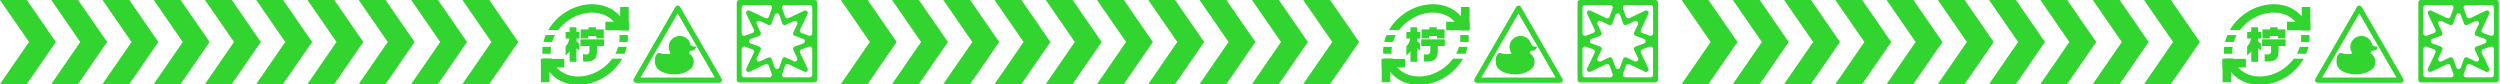 <svg width="1784" height="60" viewBox="0 0 1784 60" fill="none" xmlns="http://www.w3.org/2000/svg">
<g clip-path="url(#clip0_997_113)">
<path d="M20.707 29.961L0 0H19.149L39.856 29.961L19.149 60H0L20.707 29.961Z" fill="#32D430"/>
<path d="M57.278 29.961L36.571 0H55.72L76.427 29.961L55.72 60H36.571L57.278 29.961Z" fill="#32D430"/>
<path d="M93.849 29.961L73.142 0H92.291L112.998 29.961L92.291 60H73.142L93.849 29.961Z" fill="#32D430"/>
<path d="M130.419 29.961L109.712 0H128.862L149.569 29.961L128.862 60H109.712L130.419 29.961Z" fill="#32D430"/>
<path d="M166.99 29.961L146.27 0H165.419L186.126 29.961L165.419 60H146.27L166.977 29.961H166.99Z" fill="#32D430"/>
<path d="M203.561 29.961L182.841 0H201.99L222.697 29.961L201.99 60H182.841L203.548 29.961H203.561Z" fill="#32D430"/>
<path d="M240.119 29.961L219.412 0H238.561L259.268 29.961L238.561 60H219.412L240.119 29.961Z" fill="#32D430"/>
<path d="M276.689 29.961L255.982 0H275.132L295.839 29.961L275.132 60H255.982L276.689 29.961Z" fill="#32D430"/>
<path d="M314.124 29.961L293.417 0H312.566L333.273 29.961L312.566 60H293.417L314.124 29.961Z" fill="#32D430"/>
<path d="M350.695 29.961L329.988 0H349.137L369.844 29.961L349.137 60H329.988L350.695 29.961Z" fill="#32D430"/>
</g>
<g clip-path="url(#clip1_997_113)">
<path d="M411.362 22.775H413.55V27.504H411.362V29.363C412.112 29.929 412.8 30.536 413.408 31.162V36.194C412.76 35.527 412.071 34.941 411.362 34.436V44.096H406.5V36.639C405.69 37.75 404.718 38.7 403.563 39.468V33.041C404.272 32.354 404.859 31.586 405.285 30.778C405.731 29.97 406.095 28.878 406.379 27.504H403.604V22.775H406.48V19.441H411.342V22.775H411.362ZM431.032 32.819H426.008V36.76C426.008 39.225 425.42 41.024 424.225 42.196C423.05 43.368 421.045 43.934 418.249 43.934C417.561 43.934 416.831 43.894 416.062 43.833V38.68C416.973 38.821 417.621 38.902 418.047 38.902C418.999 38.902 419.688 38.68 420.073 38.215C420.457 37.77 420.66 37.043 420.66 36.032V32.819H414.178V28.09H431.011V32.819H431.032ZM419.748 27.403H414.421V20.977H419.992V19.441H425.319V20.977H430.849V27.403H425.522V25.706H419.748V27.403Z" fill="#32D430"/>
<path d="M441.906 29.927H447.922C448.104 28.29 448.125 26.633 448.003 25.017H442.007C442.169 26.613 442.149 28.27 441.926 29.927H441.906Z" fill="#32D430"/>
<path d="M398.332 21.52C400.237 18.974 402.607 16.65 405.341 14.71C410.75 10.85 416.868 8.971 422.54 8.971C429.184 8.971 435.221 11.557 438.847 16.63C439.941 18.146 440.731 19.803 441.278 21.52H447.456C446.788 18.55 445.552 15.72 443.729 13.154C435.079 1.049 416.301 -0.447 401.857 9.82C397.38 13.012 393.734 17.014 391.182 21.5H398.332V21.52Z" fill="#32D430"/>
<path d="M436.922 41.83C435.018 44.417 432.628 46.822 429.772 48.843C423.998 52.945 417.293 54.986 410.851 54.521C404.632 54.097 399.467 51.389 396.266 46.923C395.152 45.367 394.322 43.649 393.795 41.83H387.556C388.224 44.922 389.5 47.812 391.364 50.399C395.618 56.36 402.384 59.937 410.406 60.503C411.135 60.543 411.864 60.584 412.594 60.584C419.724 60.584 426.976 58.179 433.236 53.733C437.874 50.439 441.501 46.316 444.012 41.85H436.922V41.83Z" fill="#32D430"/>
<path d="M393.228 33.423H387.171C386.988 35.081 386.948 36.717 387.069 38.334H393.086C392.944 36.758 392.985 35.101 393.228 33.423Z" fill="#32D430"/>
<path d="M394.018 29.927C394.524 28.25 395.213 26.593 396.064 25.017H389.419C388.852 26.371 388.366 27.745 388.001 29.139C387.941 29.402 387.88 29.665 387.819 29.907H394.018V29.927Z" fill="#32D430"/>
<path d="M447.314 33.423H441.156C440.67 35.081 440.001 36.717 439.13 38.334H445.734C446.403 36.717 446.929 35.081 447.314 33.423Z" fill="#32D430"/>
<path d="M448.651 21.612V5H442.514V21.612H448.651Z" fill="#32D430"/>
<path d="M432 21.612L448.651 21.612V15.489L432 15.489V21.612Z" fill="#32D430"/>
<path d="M386 42V58.612H392.138V42H386Z" fill="#32D430"/>
<path d="M402.651 42H386V48.123H402.651V42Z" fill="#32D430"/>
<path d="M513.339 59.064H453.864C453.195 59.064 452.567 58.7 452.243 58.134C451.919 57.548 451.919 56.841 452.243 56.255L481.981 4.864C482.649 3.712 484.553 3.712 485.242 4.864L514.98 56.255C515.304 56.841 515.304 57.548 514.98 58.134C514.635 58.72 514.027 59.064 513.359 59.064M457.105 55.305H510.077L483.581 9.532L457.085 55.305H457.105Z" fill="#32D430"/>
<path d="M467.963 39.886C468.044 39.704 468.266 39.259 468.449 38.977C468.51 38.896 468.57 38.815 468.631 38.734C468.732 38.593 468.834 38.471 468.955 38.33C469.36 37.865 470.009 37.663 470.616 37.825L470.859 37.885C471.852 38.168 473.088 38.512 474.242 38.572C475.843 38.673 477.078 38.694 478.355 38.209C478.415 38.188 478.476 38.128 478.496 38.067C478.517 38.007 478.496 37.926 478.476 37.865C478.274 37.562 478.091 37.239 477.949 36.915C477.463 35.905 477.2 34.813 477.18 33.662V33.52C477.18 32.813 477.281 32.085 477.463 31.398C478.415 28.023 481.535 25.639 485.06 25.639C487.794 25.639 490.306 27.033 491.745 29.337C491.927 29.64 492.089 29.943 492.231 30.246C492.474 30.792 492.676 31.378 492.778 31.964C492.778 31.984 492.778 32.005 492.778 32.025C492.778 32.025 492.798 32.065 492.818 32.085C493.568 32.853 494.581 33.278 495.654 33.278C495.857 33.278 496.059 33.278 496.262 33.237C496.262 33.237 496.323 33.237 496.363 33.237C496.545 33.237 496.687 33.379 496.687 33.56C496.687 33.601 496.687 33.641 496.667 33.682C496.404 35.036 495.188 36.066 493.689 36.228C493.325 36.269 492.96 36.248 492.616 36.188C492.535 36.188 492.454 36.188 492.413 36.248C492.393 36.248 492.373 36.289 492.352 36.329C492.312 36.43 492.271 36.531 492.231 36.632C492.069 36.996 491.866 37.36 491.664 37.703C491.603 37.804 491.623 37.946 491.724 38.027C493.811 39.381 495.046 41.664 495.046 44.13C495.046 45.726 494.621 47.121 493.811 48.172C493.041 49.182 491.846 50.112 490.164 51.001C487.592 52.355 484.492 53.082 481.231 53.082C477.119 53.082 473.27 52.052 470.657 50.233C469.279 49.283 468.732 48.636 467.983 47.1C467.436 45.989 467.314 44.675 467.314 43.766C467.314 42.149 467.537 40.674 467.922 39.805L467.963 39.886Z" fill="#32D430"/>
<path d="M581.38 0H527.496C526.524 0 525.734 0.788 525.734 1.758V57.029C525.734 57.999 526.524 58.788 527.496 58.788H581.38C582.353 58.788 583.143 57.999 583.143 57.029V1.758C583.143 0.788 582.353 0 581.38 0ZM531.021 3.597H549.111C550.326 3.597 551.177 4.789 550.772 5.941L548.625 11.943C548.28 12.913 547.146 13.378 546.214 12.934L534.971 7.599C533.472 6.891 531.912 8.447 532.621 9.943L537.949 21.138C538.395 22.068 537.949 23.2 536.956 23.543L531.609 25.443C530.454 25.847 529.259 24.998 529.259 23.786V5.355C529.259 4.385 530.049 3.597 531.021 3.597ZM556.1 10.711L558.267 16.773C558.611 17.743 559.746 18.208 560.678 17.764L566.512 14.995C568.011 14.288 569.571 15.844 568.862 17.339L566.086 23.159C565.641 24.089 566.086 25.221 567.079 25.564L573.156 27.727C574.716 28.272 574.716 30.475 573.156 31.041L567.079 33.203C566.107 33.547 565.641 34.678 566.086 35.608L568.862 41.428C569.571 42.923 568.011 44.48 566.512 43.772L560.678 41.004C559.746 40.559 558.611 41.004 558.267 41.994L556.1 48.057C555.553 49.613 553.345 49.613 552.777 48.057L550.61 41.994C550.265 41.024 549.131 40.559 548.199 41.004L542.365 43.772C540.866 44.48 539.306 42.923 540.015 41.428L542.791 35.608C543.236 34.678 542.791 33.547 541.798 33.203L535.721 31.041C534.161 30.495 534.161 28.292 535.721 27.727L541.798 25.564C542.77 25.221 543.236 24.089 542.791 23.159L540.015 17.339C539.306 15.844 540.866 14.288 542.365 14.995L548.199 17.764C549.131 18.208 550.265 17.764 550.61 16.773L552.777 10.711C553.324 9.155 555.532 9.155 556.1 10.711ZM529.259 53.412V34.961C529.259 33.749 530.454 32.9 531.609 33.304L536.956 35.204C537.929 35.547 538.395 36.679 537.949 37.609L532.601 48.825C531.892 50.32 533.452 51.876 534.951 51.169L546.194 45.834C547.126 45.389 548.26 45.834 548.604 46.824L550.752 52.826C551.157 53.978 550.306 55.17 549.091 55.17H531.021C530.049 55.17 529.259 54.382 529.259 53.412ZM577.856 55.17H559.786C558.571 55.17 557.72 53.978 558.125 52.826L560.272 46.824C560.617 45.834 561.751 45.389 562.683 45.834L573.906 51.169C575.405 51.876 576.964 50.32 576.255 48.825L570.908 37.609C570.462 36.679 570.908 35.547 571.9 35.204L577.248 33.304C578.403 32.9 579.598 33.749 579.598 34.961V53.412C579.598 54.382 578.808 55.17 577.835 55.17H577.856ZM570.928 21.159L576.276 9.963C576.985 8.467 575.425 6.911 573.926 7.619L562.703 12.934C561.772 13.378 560.637 12.934 560.293 11.943L558.145 5.941C557.74 4.789 558.591 3.597 559.807 3.597H577.876C578.848 3.597 579.638 4.385 579.638 5.355V23.806C579.638 25.018 578.443 25.867 577.289 25.463L571.941 23.564C570.968 23.22 570.502 22.088 570.948 21.159H570.928Z" fill="#32D430"/>
</g>
<g clip-path="url(#clip2_997_113)">
<path d="M620.707 29.961L600 0H619.149L639.856 29.961L619.149 60H600L620.707 29.961Z" fill="#32D430"/>
<path d="M657.278 29.961L636.571 0H655.72L676.427 29.961L655.72 60H636.571L657.278 29.961Z" fill="#32D430"/>
<path d="M693.848 29.961L673.142 0H692.291L712.998 29.961L692.291 60H673.142L693.848 29.961Z" fill="#32D430"/>
<path d="M730.419 29.961L709.712 0H728.862L749.569 29.961L728.862 60H709.712L730.419 29.961Z" fill="#32D430"/>
<path d="M766.99 29.961L746.27 0H765.419L786.126 29.961L765.419 60H746.27L766.977 29.961H766.99Z" fill="#32D430"/>
<path d="M803.561 29.961L782.841 0H801.99L822.697 29.961L801.99 60H782.841L803.548 29.961H803.561Z" fill="#32D430"/>
<path d="M840.119 29.961L819.412 0H838.561L859.268 29.961L838.561 60H819.412L840.119 29.961Z" fill="#32D430"/>
<path d="M876.689 29.961L855.982 0H875.132L895.839 29.961L875.132 60H855.982L876.689 29.961Z" fill="#32D430"/>
<path d="M914.124 29.961L893.417 0H912.566L933.273 29.961L912.566 60H893.417L914.124 29.961Z" fill="#32D430"/>
<path d="M950.695 29.961L929.988 0H949.137L969.844 29.961L949.137 60H929.988L950.695 29.961Z" fill="#32D430"/>
</g>
<g clip-path="url(#clip3_997_113)">
<path d="M1011.36 22.775H1013.55V27.504H1011.36V29.363C1012.11 29.929 1012.8 30.536 1013.41 31.162V36.194C1012.76 35.527 1012.07 34.941 1011.36 34.436V44.096H1006.5V36.639C1005.69 37.75 1004.72 38.7 1003.56 39.468V33.041C1004.27 32.354 1004.86 31.586 1005.28 30.778C1005.73 29.97 1006.1 28.878 1006.38 27.504H1003.6V22.775H1006.48V19.441H1011.34V22.775H1011.36ZM1031.03 32.819H1026.01V36.76C1026.01 39.225 1025.42 41.024 1024.23 42.196C1023.05 43.368 1021.04 43.934 1018.25 43.934C1017.56 43.934 1016.83 43.894 1016.06 43.833V38.68C1016.97 38.821 1017.62 38.902 1018.05 38.902C1019 38.902 1019.69 38.68 1020.07 38.215C1020.46 37.77 1020.66 37.043 1020.66 36.032V32.819H1014.18V28.09H1031.01V32.819H1031.03ZM1019.75 27.403H1014.42V20.977H1019.99V19.441H1025.32V20.977H1030.85V27.403H1025.52V25.706H1019.75V27.403Z" fill="#32D430"/>
<path d="M1041.91 29.927H1047.92C1048.1 28.29 1048.12 26.633 1048 25.017H1042.01C1042.17 26.613 1042.15 28.27 1041.93 29.927H1041.91Z" fill="#32D430"/>
<path d="M998.332 21.52C1000.24 18.974 1002.61 16.65 1005.34 14.71C1010.75 10.85 1016.87 8.971 1022.54 8.971C1029.18 8.971 1035.22 11.557 1038.85 16.63C1039.94 18.146 1040.73 19.803 1041.28 21.52H1047.46C1046.79 18.55 1045.55 15.72 1043.73 13.154C1035.08 1.049 1016.3 -0.447 1001.86 9.82C997.38 13.012 993.734 17.014 991.182 21.5H998.332V21.52Z" fill="#32D430"/>
<path d="M1036.92 41.83C1035.02 44.417 1032.63 46.822 1029.77 48.843C1024 52.945 1017.29 54.986 1010.85 54.521C1004.63 54.097 999.467 51.389 996.266 46.923C995.152 45.367 994.322 43.649 993.795 41.83H987.556C988.224 44.922 989.5 47.812 991.364 50.399C995.618 56.36 1002.38 59.937 1010.41 60.503C1011.14 60.543 1011.86 60.584 1012.59 60.584C1019.72 60.584 1026.98 58.179 1033.24 53.733C1037.87 50.439 1041.5 46.316 1044.01 41.85H1036.92V41.83Z" fill="#32D430"/>
<path d="M993.228 33.423H987.171C986.988 35.081 986.948 36.717 987.069 38.334H993.086C992.944 36.758 992.985 35.101 993.228 33.423Z" fill="#32D430"/>
<path d="M994.018 29.927C994.524 28.25 995.213 26.593 996.064 25.017H989.419C988.852 26.371 988.366 27.745 988.001 29.139C987.941 29.402 987.88 29.665 987.819 29.907H994.018V29.927Z" fill="#32D430"/>
<path d="M1047.31 33.423H1041.16C1040.67 35.081 1040 36.717 1039.13 38.334H1045.73C1046.4 36.717 1046.93 35.081 1047.31 33.423Z" fill="#32D430"/>
<path d="M1048.65 21.612V5H1042.51V21.612H1048.65Z" fill="#32D430"/>
<path d="M1032 21.612L1048.65 21.612V15.489L1032 15.489V21.612Z" fill="#32D430"/>
<path d="M986 42V58.612H992.138V42H986Z" fill="#32D430"/>
<path d="M1002.65 42H986V48.123H1002.65V42Z" fill="#32D430"/>
<path d="M1113.34 59.064H1053.86C1053.2 59.064 1052.57 58.7 1052.24 58.134C1051.92 57.548 1051.92 56.841 1052.24 56.255L1081.98 4.864C1082.65 3.712 1084.55 3.712 1085.24 4.864L1114.98 56.255C1115.3 56.841 1115.3 57.548 1114.98 58.134C1114.64 58.72 1114.03 59.064 1113.36 59.064M1057.1 55.305H1110.08L1083.58 9.532L1057.08 55.305H1057.1Z" fill="#32D430"/>
<path d="M1067.96 39.886C1068.04 39.704 1068.27 39.259 1068.45 38.977C1068.51 38.896 1068.57 38.815 1068.63 38.734C1068.73 38.593 1068.83 38.471 1068.96 38.33C1069.36 37.865 1070.01 37.663 1070.62 37.825L1070.86 37.885C1071.85 38.168 1073.09 38.512 1074.24 38.572C1075.84 38.673 1077.08 38.694 1078.35 38.209C1078.42 38.188 1078.48 38.128 1078.5 38.067C1078.52 38.007 1078.5 37.926 1078.48 37.865C1078.27 37.562 1078.09 37.239 1077.95 36.915C1077.46 35.905 1077.2 34.813 1077.18 33.662V33.52C1077.18 32.813 1077.28 32.085 1077.46 31.398C1078.42 28.023 1081.53 25.639 1085.06 25.639C1087.79 25.639 1090.31 27.033 1091.74 29.337C1091.93 29.64 1092.09 29.943 1092.23 30.246C1092.47 30.792 1092.68 31.378 1092.78 31.964C1092.78 31.984 1092.78 32.005 1092.78 32.025C1092.78 32.025 1092.8 32.065 1092.82 32.085C1093.57 32.853 1094.58 33.278 1095.65 33.278C1095.86 33.278 1096.06 33.278 1096.26 33.237C1096.26 33.237 1096.32 33.237 1096.36 33.237C1096.55 33.237 1096.69 33.379 1096.69 33.56C1096.69 33.601 1096.69 33.641 1096.67 33.682C1096.4 35.036 1095.19 36.066 1093.69 36.228C1093.32 36.269 1092.96 36.248 1092.62 36.188C1092.53 36.188 1092.45 36.188 1092.41 36.248C1092.39 36.248 1092.37 36.289 1092.35 36.329C1092.31 36.43 1092.27 36.531 1092.23 36.632C1092.07 36.996 1091.87 37.36 1091.66 37.703C1091.6 37.804 1091.62 37.946 1091.72 38.027C1093.81 39.381 1095.05 41.664 1095.05 44.13C1095.05 45.726 1094.62 47.121 1093.81 48.172C1093.04 49.182 1091.85 50.112 1090.16 51.001C1087.59 52.355 1084.49 53.082 1081.23 53.082C1077.12 53.082 1073.27 52.052 1070.66 50.233C1069.28 49.283 1068.73 48.636 1067.98 47.1C1067.44 45.989 1067.31 44.675 1067.31 43.766C1067.31 42.149 1067.54 40.674 1067.92 39.805L1067.96 39.886Z" fill="#32D430"/>
<path d="M1181.38 0H1127.5C1126.52 0 1125.73 0.788 1125.73 1.758V57.029C1125.73 57.999 1126.52 58.788 1127.5 58.788H1181.38C1182.35 58.788 1183.14 57.999 1183.14 57.029V1.758C1183.14 0.788 1182.35 0 1181.38 0ZM1131.02 3.597H1149.11C1150.33 3.597 1151.18 4.789 1150.77 5.941L1148.62 11.943C1148.28 12.913 1147.15 13.378 1146.21 12.934L1134.97 7.599C1133.47 6.891 1131.91 8.447 1132.62 9.943L1137.95 21.138C1138.39 22.068 1137.95 23.2 1136.96 23.543L1131.61 25.443C1130.45 25.847 1129.26 24.998 1129.26 23.786V5.355C1129.26 4.385 1130.05 3.597 1131.02 3.597ZM1156.1 10.711L1158.27 16.773C1158.61 17.743 1159.75 18.208 1160.68 17.764L1166.51 14.995C1168.01 14.288 1169.57 15.844 1168.86 17.339L1166.09 23.159C1165.64 24.089 1166.09 25.221 1167.08 25.564L1173.16 27.727C1174.72 28.272 1174.72 30.475 1173.16 31.041L1167.08 33.203C1166.11 33.547 1165.64 34.678 1166.09 35.608L1168.86 41.428C1169.57 42.923 1168.01 44.48 1166.51 43.772L1160.68 41.004C1159.75 40.559 1158.61 41.004 1158.27 41.994L1156.1 48.057C1155.55 49.613 1153.34 49.613 1152.78 48.057L1150.61 41.994C1150.27 41.024 1149.13 40.559 1148.2 41.004L1142.37 43.772C1140.87 44.48 1139.31 42.923 1140.02 41.428L1142.79 35.608C1143.24 34.678 1142.79 33.547 1141.8 33.203L1135.72 31.041C1134.16 30.495 1134.16 28.292 1135.72 27.727L1141.8 25.564C1142.77 25.221 1143.24 24.089 1142.79 23.159L1140.02 17.339C1139.31 15.844 1140.87 14.288 1142.37 14.995L1148.2 17.764C1149.13 18.208 1150.27 17.764 1150.61 16.773L1152.78 10.711C1153.32 9.155 1155.53 9.155 1156.1 10.711ZM1129.26 53.412V34.961C1129.26 33.749 1130.45 32.9 1131.61 33.304L1136.96 35.204C1137.93 35.547 1138.39 36.679 1137.95 37.609L1132.6 48.825C1131.89 50.32 1133.45 51.876 1134.95 51.169L1146.19 45.834C1147.13 45.389 1148.26 45.834 1148.6 46.824L1150.75 52.826C1151.16 53.978 1150.31 55.17 1149.09 55.17H1131.02C1130.05 55.17 1129.26 54.382 1129.26 53.412ZM1177.86 55.17H1159.79C1158.57 55.17 1157.72 53.978 1158.13 52.826L1160.27 46.824C1160.62 45.834 1161.75 45.389 1162.68 45.834L1173.91 51.169C1175.4 51.876 1176.96 50.32 1176.26 48.825L1170.91 37.609C1170.46 36.679 1170.91 35.547 1171.9 35.204L1177.25 33.304C1178.4 32.9 1179.6 33.749 1179.6 34.961V53.412C1179.6 54.382 1178.81 55.17 1177.84 55.17H1177.86ZM1170.93 21.159L1176.28 9.963C1176.98 8.467 1175.42 6.911 1173.93 7.619L1162.7 12.934C1161.77 13.378 1160.64 12.934 1160.29 11.943L1158.15 5.941C1157.74 4.789 1158.59 3.597 1159.81 3.597H1177.88C1178.85 3.597 1179.64 4.385 1179.64 5.355V23.806C1179.64 25.018 1178.44 25.867 1177.29 25.463L1171.94 23.564C1170.97 23.22 1170.5 22.088 1170.95 21.159H1170.93Z" fill="#32D430"/>
</g>
<g clip-path="url(#clip4_997_113)">
<path d="M1220.71 29.961L1200 0H1219.15L1239.86 29.961L1219.15 60H1200L1220.71 29.961Z" fill="#32D430"/>
<path d="M1257.28 29.961L1236.57 0H1255.72L1276.43 29.961L1255.72 60H1236.57L1257.28 29.961Z" fill="#32D430"/>
<path d="M1293.85 29.961L1273.14 0H1292.29L1313 29.961L1292.29 60H1273.14L1293.85 29.961Z" fill="#32D430"/>
<path d="M1330.42 29.961L1309.71 0H1328.86L1349.57 29.961L1328.86 60H1309.71L1330.42 29.961Z" fill="#32D430"/>
<path d="M1366.99 29.961L1346.27 0H1365.42L1386.13 29.961L1365.42 60H1346.27L1366.98 29.961H1366.99Z" fill="#32D430"/>
<path d="M1403.56 29.961L1382.84 0H1401.99L1422.7 29.961L1401.99 60H1382.84L1403.55 29.961H1403.56Z" fill="#32D430"/>
<path d="M1440.12 29.961L1419.41 0H1438.56L1459.27 29.961L1438.56 60H1419.41L1440.12 29.961Z" fill="#32D430"/>
<path d="M1476.69 29.961L1455.98 0H1475.13L1495.84 29.961L1475.13 60H1455.98L1476.69 29.961Z" fill="#32D430"/>
<path d="M1514.12 29.961L1493.42 0H1512.57L1533.27 29.961L1512.57 60H1493.42L1514.12 29.961Z" fill="#32D430"/>
<path d="M1550.69 29.961L1529.99 0H1549.14L1569.84 29.961L1549.14 60H1529.99L1550.69 29.961Z" fill="#32D430"/>
</g>
<g clip-path="url(#clip5_997_113)">
<path d="M1611.36 22.775H1613.55V27.504H1611.36V29.363C1612.11 29.929 1612.8 30.536 1613.41 31.162V36.194C1612.76 35.527 1612.07 34.941 1611.36 34.436V44.096H1606.5V36.639C1605.69 37.75 1604.72 38.7 1603.56 39.468V33.041C1604.27 32.354 1604.86 31.586 1605.28 30.778C1605.73 29.97 1606.1 28.878 1606.38 27.504H1603.6V22.775H1606.48V19.441H1611.34V22.775H1611.36ZM1631.03 32.819H1626.01V36.76C1626.01 39.225 1625.42 41.024 1624.23 42.196C1623.05 43.368 1621.04 43.934 1618.25 43.934C1617.56 43.934 1616.83 43.894 1616.06 43.833V38.68C1616.97 38.821 1617.62 38.902 1618.05 38.902C1619 38.902 1619.69 38.68 1620.07 38.215C1620.46 37.77 1620.66 37.043 1620.66 36.032V32.819H1614.18V28.09H1631.01V32.819H1631.03ZM1619.75 27.403H1614.42V20.977H1619.99V19.441H1625.32V20.977H1630.85V27.403H1625.52V25.706H1619.75V27.403Z" fill="#32D430"/>
<path d="M1641.91 29.927H1647.92C1648.1 28.29 1648.12 26.633 1648 25.017H1642.01C1642.17 26.613 1642.15 28.27 1641.93 29.927H1641.91Z" fill="#32D430"/>
<path d="M1598.33 21.52C1600.24 18.974 1602.61 16.65 1605.34 14.71C1610.75 10.85 1616.87 8.971 1622.54 8.971C1629.18 8.971 1635.22 11.557 1638.85 16.63C1639.94 18.146 1640.73 19.803 1641.28 21.52H1647.46C1646.79 18.55 1645.55 15.72 1643.73 13.154C1635.08 1.049 1616.3 -0.447 1601.86 9.82C1597.38 13.012 1593.73 17.014 1591.18 21.5H1598.33V21.52Z" fill="#32D430"/>
<path d="M1636.92 41.83C1635.02 44.417 1632.63 46.822 1629.77 48.843C1624 52.945 1617.29 54.986 1610.85 54.521C1604.63 54.097 1599.47 51.389 1596.27 46.923C1595.15 45.367 1594.32 43.649 1593.79 41.83H1587.56C1588.22 44.922 1589.5 47.812 1591.36 50.399C1595.62 56.36 1602.38 59.937 1610.41 60.503C1611.13 60.543 1611.86 60.584 1612.59 60.584C1619.72 60.584 1626.98 58.179 1633.24 53.733C1637.87 50.439 1641.5 46.316 1644.01 41.85H1636.92V41.83Z" fill="#32D430"/>
<path d="M1593.23 33.423H1587.17C1586.99 35.081 1586.95 36.717 1587.07 38.334H1593.09C1592.94 36.758 1592.98 35.101 1593.23 33.423Z" fill="#32D430"/>
<path d="M1594.02 29.927C1594.52 28.25 1595.21 26.593 1596.06 25.017H1589.42C1588.85 26.371 1588.37 27.745 1588 29.139C1587.94 29.402 1587.88 29.665 1587.82 29.907H1594.02V29.927Z" fill="#32D430"/>
<path d="M1647.31 33.423H1641.16C1640.67 35.081 1640 36.717 1639.13 38.334H1645.73C1646.4 36.717 1646.93 35.081 1647.31 33.423Z" fill="#32D430"/>
<path d="M1648.65 21.612V5H1642.51V21.612H1648.65Z" fill="#32D430"/>
<path d="M1632 21.612L1648.65 21.612V15.489L1632 15.489V21.612Z" fill="#32D430"/>
<path d="M1586 42V58.612H1592.14V42H1586Z" fill="#32D430"/>
<path d="M1602.65 42H1586V48.123H1602.65V42Z" fill="#32D430"/>
<path d="M1713.34 59.064H1653.86C1653.2 59.064 1652.57 58.7 1652.24 58.134C1651.92 57.548 1651.92 56.841 1652.24 56.255L1681.98 4.864C1682.65 3.712 1684.55 3.712 1685.24 4.864L1714.98 56.255C1715.3 56.841 1715.3 57.548 1714.98 58.134C1714.64 58.72 1714.03 59.064 1713.36 59.064M1657.1 55.305H1710.08L1683.58 9.532L1657.08 55.305H1657.1Z" fill="#32D430"/>
<path d="M1667.96 39.886C1668.04 39.704 1668.27 39.259 1668.45 38.977C1668.51 38.896 1668.57 38.815 1668.63 38.734C1668.73 38.593 1668.83 38.471 1668.96 38.33C1669.36 37.865 1670.01 37.663 1670.62 37.825L1670.86 37.885C1671.85 38.168 1673.09 38.512 1674.24 38.572C1675.84 38.673 1677.08 38.694 1678.35 38.209C1678.42 38.188 1678.48 38.128 1678.5 38.067C1678.52 38.007 1678.5 37.926 1678.48 37.865C1678.27 37.562 1678.09 37.239 1677.95 36.915C1677.46 35.905 1677.2 34.813 1677.18 33.662V33.52C1677.18 32.813 1677.28 32.085 1677.46 31.398C1678.42 28.023 1681.53 25.639 1685.06 25.639C1687.79 25.639 1690.31 27.033 1691.74 29.337C1691.93 29.64 1692.09 29.943 1692.23 30.246C1692.47 30.792 1692.68 31.378 1692.78 31.964C1692.78 31.984 1692.78 32.005 1692.78 32.025C1692.78 32.025 1692.8 32.065 1692.82 32.085C1693.57 32.853 1694.58 33.278 1695.65 33.278C1695.86 33.278 1696.06 33.278 1696.26 33.237C1696.26 33.237 1696.32 33.237 1696.36 33.237C1696.55 33.237 1696.69 33.379 1696.69 33.56C1696.69 33.601 1696.69 33.641 1696.67 33.682C1696.4 35.036 1695.19 36.066 1693.69 36.228C1693.32 36.269 1692.96 36.248 1692.62 36.188C1692.53 36.188 1692.45 36.188 1692.41 36.248C1692.39 36.248 1692.37 36.289 1692.35 36.329C1692.31 36.43 1692.27 36.531 1692.23 36.632C1692.07 36.996 1691.87 37.36 1691.66 37.703C1691.6 37.804 1691.62 37.946 1691.72 38.027C1693.81 39.381 1695.05 41.664 1695.05 44.13C1695.05 45.726 1694.62 47.121 1693.81 48.172C1693.04 49.182 1691.85 50.112 1690.16 51.001C1687.59 52.355 1684.49 53.082 1681.23 53.082C1677.12 53.082 1673.27 52.052 1670.66 50.233C1669.28 49.283 1668.73 48.636 1667.98 47.1C1667.44 45.989 1667.31 44.675 1667.31 43.766C1667.31 42.149 1667.54 40.674 1667.92 39.805L1667.96 39.886Z" fill="#32D430"/>
<path d="M1781.38 0H1727.5C1726.52 0 1725.73 0.788 1725.73 1.758V57.029C1725.73 57.999 1726.52 58.788 1727.5 58.788H1781.38C1782.35 58.788 1783.14 57.999 1783.14 57.029V1.758C1783.14 0.788 1782.35 0 1781.38 0ZM1731.02 3.597H1749.11C1750.33 3.597 1751.18 4.789 1750.77 5.941L1748.62 11.943C1748.28 12.913 1747.15 13.378 1746.21 12.934L1734.97 7.599C1733.47 6.891 1731.91 8.447 1732.62 9.943L1737.95 21.138C1738.39 22.068 1737.95 23.2 1736.96 23.543L1731.61 25.443C1730.45 25.847 1729.26 24.998 1729.26 23.786V5.355C1729.26 4.385 1730.05 3.597 1731.02 3.597ZM1756.1 10.711L1758.27 16.773C1758.61 17.743 1759.75 18.208 1760.68 17.764L1766.51 14.995C1768.01 14.288 1769.57 15.844 1768.86 17.339L1766.09 23.159C1765.64 24.089 1766.09 25.221 1767.08 25.564L1773.16 27.727C1774.72 28.272 1774.72 30.475 1773.16 31.041L1767.08 33.203C1766.11 33.547 1765.64 34.678 1766.09 35.608L1768.86 41.428C1769.57 42.923 1768.01 44.48 1766.51 43.772L1760.68 41.004C1759.75 40.559 1758.61 41.004 1758.27 41.994L1756.1 48.057C1755.55 49.613 1753.34 49.613 1752.78 48.057L1750.61 41.994C1750.27 41.024 1749.13 40.559 1748.2 41.004L1742.37 43.772C1740.87 44.48 1739.31 42.923 1740.02 41.428L1742.79 35.608C1743.24 34.678 1742.79 33.547 1741.8 33.203L1735.72 31.041C1734.16 30.495 1734.16 28.292 1735.72 27.727L1741.8 25.564C1742.77 25.221 1743.24 24.089 1742.79 23.159L1740.02 17.339C1739.31 15.844 1740.87 14.288 1742.37 14.995L1748.2 17.764C1749.13 18.208 1750.27 17.764 1750.61 16.773L1752.78 10.711C1753.32 9.155 1755.53 9.155 1756.1 10.711ZM1729.26 53.412V34.961C1729.26 33.749 1730.45 32.9 1731.61 33.304L1736.96 35.204C1737.93 35.547 1738.39 36.679 1737.95 37.609L1732.6 48.825C1731.89 50.32 1733.45 51.876 1734.95 51.169L1746.19 45.834C1747.13 45.389 1748.26 45.834 1748.6 46.824L1750.75 52.826C1751.16 53.978 1750.31 55.17 1749.09 55.17H1731.02C1730.05 55.17 1729.26 54.382 1729.26 53.412ZM1777.86 55.17H1759.79C1758.57 55.17 1757.72 53.978 1758.13 52.826L1760.27 46.824C1760.62 45.834 1761.75 45.389 1762.68 45.834L1773.91 51.169C1775.4 51.876 1776.96 50.32 1776.26 48.825L1770.91 37.609C1770.46 36.679 1770.91 35.547 1771.9 35.204L1777.25 33.304C1778.4 32.9 1779.6 33.749 1779.6 34.961V53.412C1779.6 54.382 1778.81 55.17 1777.84 55.17H1777.86ZM1770.93 21.159L1776.28 9.963C1776.98 8.467 1775.42 6.911 1773.93 7.619L1762.7 12.934C1761.77 13.378 1760.64 12.934 1760.29 11.943L1758.15 5.941C1757.74 4.789 1758.59 3.597 1759.81 3.597H1777.88C1778.85 3.597 1779.64 4.385 1779.64 5.355V23.806C1779.64 25.018 1778.44 25.867 1777.29 25.463L1771.94 23.564C1770.97 23.22 1770.5 22.088 1770.95 21.159H1770.93Z" fill="#32D430"/>
</g>
<defs>
<clipPath id="clip0_997_113">
<rect width="370" height="60" fill="white"/>
</clipPath>
<clipPath id="clip1_997_113">
<rect width="198" height="60" fill="white" transform="translate(386)"/>
</clipPath>
<clipPath id="clip2_997_113">
<rect width="370" height="60" fill="white" transform="translate(600)"/>
</clipPath>
<clipPath id="clip3_997_113">
<rect width="198" height="60" fill="white" transform="translate(986)"/>
</clipPath>
<clipPath id="clip4_997_113">
<rect width="370" height="60" fill="white" transform="translate(1200)"/>
</clipPath>
<clipPath id="clip5_997_113">
<rect width="198" height="60" fill="white" transform="translate(1586)"/>
</clipPath>
</defs>
</svg>
